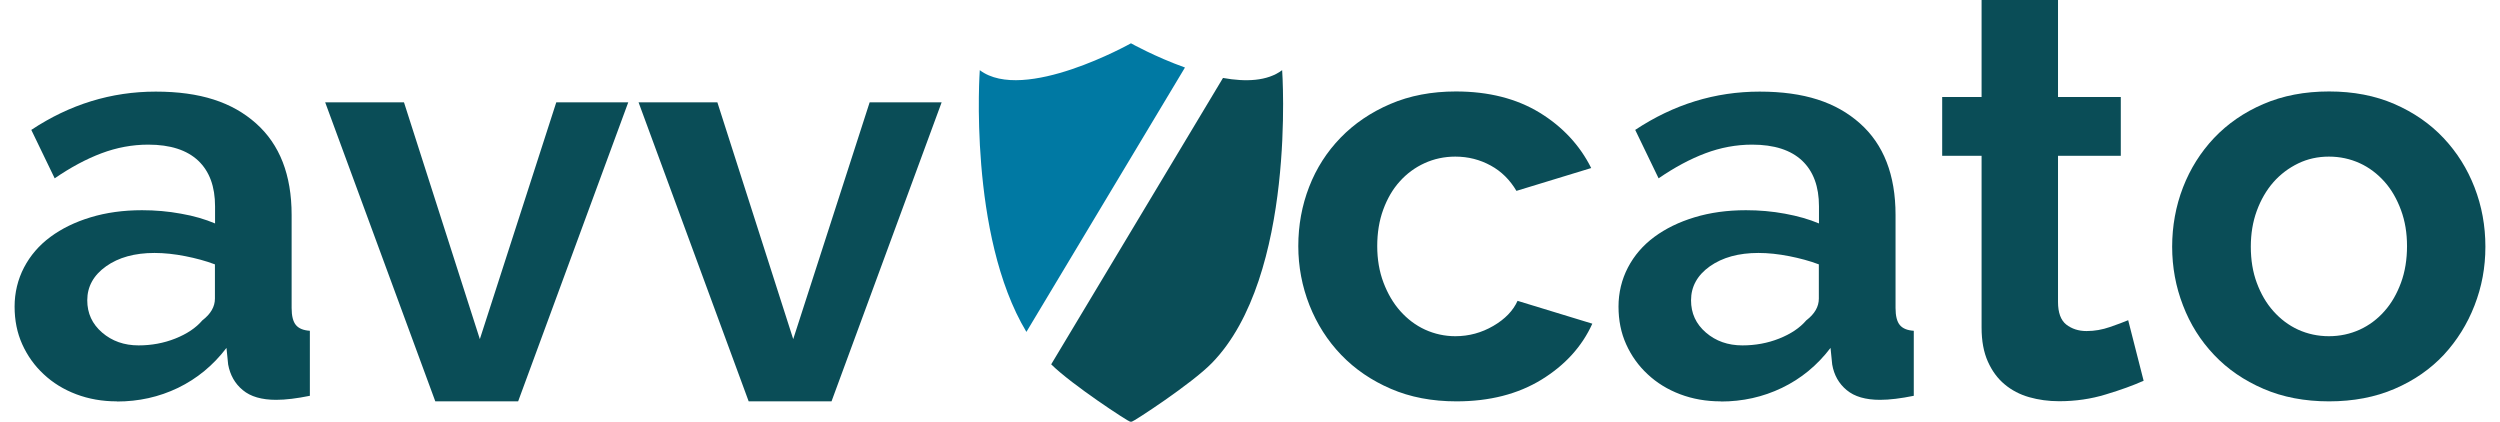 <svg width="166" height="28" viewBox="0 0 166 28" fill="none" xmlns="http://www.w3.org/2000/svg">
<path d="M7.754 26.65C6.792 26.65 5.896 26.493 5.064 26.179C4.232 25.865 3.511 25.421 2.901 24.848C2.291 24.284 1.819 23.618 1.477 22.86C1.135 22.102 0.969 21.27 0.969 20.355C0.969 19.44 1.181 18.553 1.597 17.758C2.013 16.963 2.596 16.288 3.344 15.733C4.093 15.179 4.981 14.744 6.016 14.43C7.051 14.116 8.188 13.958 9.427 13.958C10.314 13.958 11.174 14.032 12.025 14.19C12.875 14.337 13.624 14.559 14.28 14.837V13.7C14.28 12.387 13.91 11.379 13.162 10.668C12.413 9.965 11.313 9.604 9.843 9.604C8.78 9.604 7.745 9.799 6.737 10.178C5.729 10.557 4.694 11.111 3.631 11.841L2.078 8.625C4.629 6.933 7.384 6.083 10.342 6.083C13.3 6.083 15.417 6.785 16.998 8.19C18.578 9.595 19.364 11.62 19.364 14.273V20.448C19.364 20.975 19.457 21.354 19.651 21.585C19.845 21.816 20.15 21.936 20.575 21.964V26.281C19.715 26.456 18.967 26.549 18.338 26.549C17.377 26.549 16.637 26.336 16.12 25.902C15.602 25.476 15.278 24.903 15.149 24.201L15.038 23.101C14.151 24.265 13.078 25.144 11.821 25.754C10.555 26.364 9.205 26.66 7.763 26.66L7.754 26.65ZM9.196 22.934C10.056 22.934 10.869 22.786 11.636 22.481C12.404 22.176 13.004 21.779 13.439 21.27C13.993 20.845 14.271 20.364 14.271 19.828V17.554C13.661 17.323 13.004 17.148 12.302 17.009C11.59 16.87 10.915 16.796 10.259 16.796C8.946 16.796 7.874 17.092 7.042 17.684C6.21 18.275 5.794 19.033 5.794 19.939C5.794 20.799 6.118 21.511 6.783 22.084C7.44 22.648 8.244 22.934 9.205 22.934H9.196Z" fill="#0A4D57"/>
<path d="M28.904 26.65L21.592 6.794H26.824L31.862 22.518L36.937 6.794H41.716L34.404 26.65H28.913H28.904Z" fill="#0A4D57"/>
<path d="M49.712 26.65L42.4 6.794H47.633L52.67 22.518L57.745 6.794H62.525L55.213 26.65H49.722H49.712Z" fill="#0A4D57"/>
<path d="M86.207 16.343C86.207 14.957 86.447 13.644 86.928 12.405C87.409 11.167 88.102 10.085 89.017 9.142C89.923 8.209 91.023 7.46 92.317 6.905C93.602 6.351 95.063 6.073 96.671 6.073C98.844 6.073 100.692 6.545 102.227 7.478C103.752 8.412 104.898 9.641 105.656 11.158L100.692 12.674C100.258 11.943 99.694 11.379 98.982 10.991C98.27 10.603 97.494 10.399 96.634 10.399C95.904 10.399 95.22 10.547 94.591 10.834C93.963 11.12 93.408 11.527 92.946 12.045C92.475 12.562 92.114 13.191 91.846 13.921C91.578 14.652 91.448 15.465 91.448 16.343C91.448 17.221 91.587 18.035 91.864 18.765C92.142 19.495 92.511 20.133 92.983 20.66C93.454 21.187 94 21.603 94.628 21.89C95.257 22.176 95.932 22.324 96.634 22.324C97.54 22.324 98.381 22.093 99.158 21.64C99.934 21.187 100.47 20.633 100.766 19.976L105.73 21.492C105.046 23.008 103.919 24.247 102.356 25.208C100.785 26.17 98.908 26.65 96.708 26.65C95.091 26.65 93.639 26.373 92.354 25.818C91.069 25.264 89.969 24.515 89.054 23.563C88.148 22.62 87.446 21.52 86.947 20.263C86.457 19.015 86.207 17.702 86.207 16.343Z" fill="#0A4D57"/>
<path d="M114.254 26.65C113.292 26.65 112.396 26.493 111.564 26.179C110.732 25.865 110.011 25.421 109.401 24.848C108.791 24.284 108.319 23.618 107.977 22.86C107.635 22.102 107.469 21.27 107.469 20.355C107.469 19.44 107.681 18.553 108.097 17.758C108.513 16.963 109.096 16.288 109.844 15.733C110.593 15.179 111.481 14.744 112.516 14.43C113.551 14.116 114.688 13.958 115.927 13.958C116.814 13.958 117.674 14.032 118.525 14.19C119.375 14.347 120.124 14.559 120.78 14.837V13.7C120.78 12.387 120.41 11.379 119.662 10.668C118.913 9.965 117.813 9.604 116.343 9.604C115.28 9.604 114.245 9.799 113.237 10.178C112.229 10.557 111.194 11.111 110.131 11.841L108.578 8.625C111.129 6.933 113.884 6.083 116.842 6.083C119.8 6.083 121.917 6.785 123.498 8.19C125.079 9.595 125.864 11.62 125.864 14.273V20.448C125.864 20.975 125.957 21.354 126.151 21.585C126.345 21.816 126.65 21.936 127.075 21.964V26.281C126.216 26.456 125.467 26.549 124.838 26.549C123.877 26.549 123.137 26.336 122.62 25.902C122.102 25.476 121.778 24.903 121.658 24.201L121.547 23.101C120.66 24.265 119.588 25.144 118.321 25.754C117.055 26.364 115.705 26.66 114.263 26.66L114.254 26.65ZM115.696 22.934C116.556 22.934 117.369 22.786 118.136 22.481C118.904 22.176 119.504 21.779 119.939 21.27C120.494 20.845 120.771 20.364 120.771 19.828V17.554C120.161 17.323 119.504 17.148 118.802 17.009C118.09 16.87 117.415 16.796 116.759 16.796C115.446 16.796 114.374 17.092 113.533 17.684C112.701 18.275 112.285 19.033 112.285 19.939C112.285 20.799 112.608 21.511 113.274 22.084C113.93 22.648 114.735 22.934 115.696 22.934Z" fill="#0A4D57"/>
<path d="M142.337 25.282C141.653 25.587 140.821 25.892 139.832 26.188C138.843 26.493 137.807 26.641 136.726 26.641C136.014 26.641 135.358 26.549 134.738 26.373C134.119 26.197 133.574 25.911 133.111 25.523C132.64 25.134 132.27 24.626 131.993 24.007C131.716 23.387 131.577 22.639 131.577 21.751V10.344H128.961V6.443H131.577V0H136.652V6.443H140.821V10.344H136.652V20.05C136.652 20.762 136.837 21.261 137.197 21.548C137.567 21.834 138.011 21.982 138.547 21.982C139.083 21.982 139.592 21.89 140.1 21.714C140.608 21.538 141.006 21.391 141.311 21.261L142.337 25.282Z" fill="#0A4D57"/>
<path d="M154.649 26.65C153.032 26.65 151.58 26.373 150.295 25.818C149.011 25.264 147.911 24.515 147.014 23.563C146.117 22.62 145.424 21.52 144.952 20.281C144.472 19.043 144.231 17.739 144.231 16.38C144.231 15.021 144.472 13.681 144.952 12.442C145.433 11.204 146.117 10.113 147.014 9.161C147.911 8.218 149.001 7.46 150.295 6.905C151.58 6.351 153.032 6.073 154.649 6.073C156.267 6.073 157.709 6.351 158.985 6.905C160.261 7.46 161.351 8.209 162.248 9.161C163.145 10.113 163.829 11.204 164.309 12.442C164.79 13.681 165.03 14.994 165.03 16.38C165.03 17.767 164.79 19.043 164.309 20.281C163.829 21.52 163.145 22.611 162.266 23.563C161.379 24.506 160.297 25.264 159.003 25.818C157.718 26.373 156.258 26.65 154.649 26.65ZM149.454 16.38C149.454 17.268 149.584 18.063 149.852 18.784C150.12 19.505 150.48 20.133 150.952 20.66C151.423 21.187 151.969 21.603 152.597 21.89C153.226 22.176 153.91 22.324 154.64 22.324C155.37 22.324 156.054 22.176 156.683 21.89C157.312 21.603 157.866 21.187 158.329 20.66C158.8 20.133 159.16 19.495 159.429 18.765C159.697 18.035 159.826 17.221 159.826 16.343C159.826 15.465 159.697 14.689 159.429 13.958C159.16 13.228 158.8 12.59 158.329 12.063C157.857 11.537 157.312 11.12 156.683 10.834C156.054 10.547 155.37 10.399 154.64 10.399C153.91 10.399 153.226 10.547 152.597 10.852C151.969 11.158 151.414 11.573 150.952 12.1C150.49 12.627 150.12 13.265 149.852 13.995C149.584 14.726 149.454 15.521 149.454 16.38Z" fill="#0A4D57"/>
<path d="M75.096 2.875C75.096 2.875 67.987 6.868 65.057 4.659C65.057 4.659 64.28 15.595 68.153 22.038L78.682 4.483C76.695 3.772 75.096 2.875 75.096 2.875Z" fill="#0079A3"/>
<path d="M81.206 5.177L69.799 24.192C71.195 25.569 74.929 28 75.04 28C75.059 28 75.077 28 75.096 28C75.114 28 75.133 28 75.151 28C75.262 28 79.135 25.476 80.466 24.108C86.105 18.34 85.135 4.659 85.135 4.659C84.155 5.398 82.703 5.445 81.215 5.177H81.206Z" fill="#0A4D57"/>
</svg>
